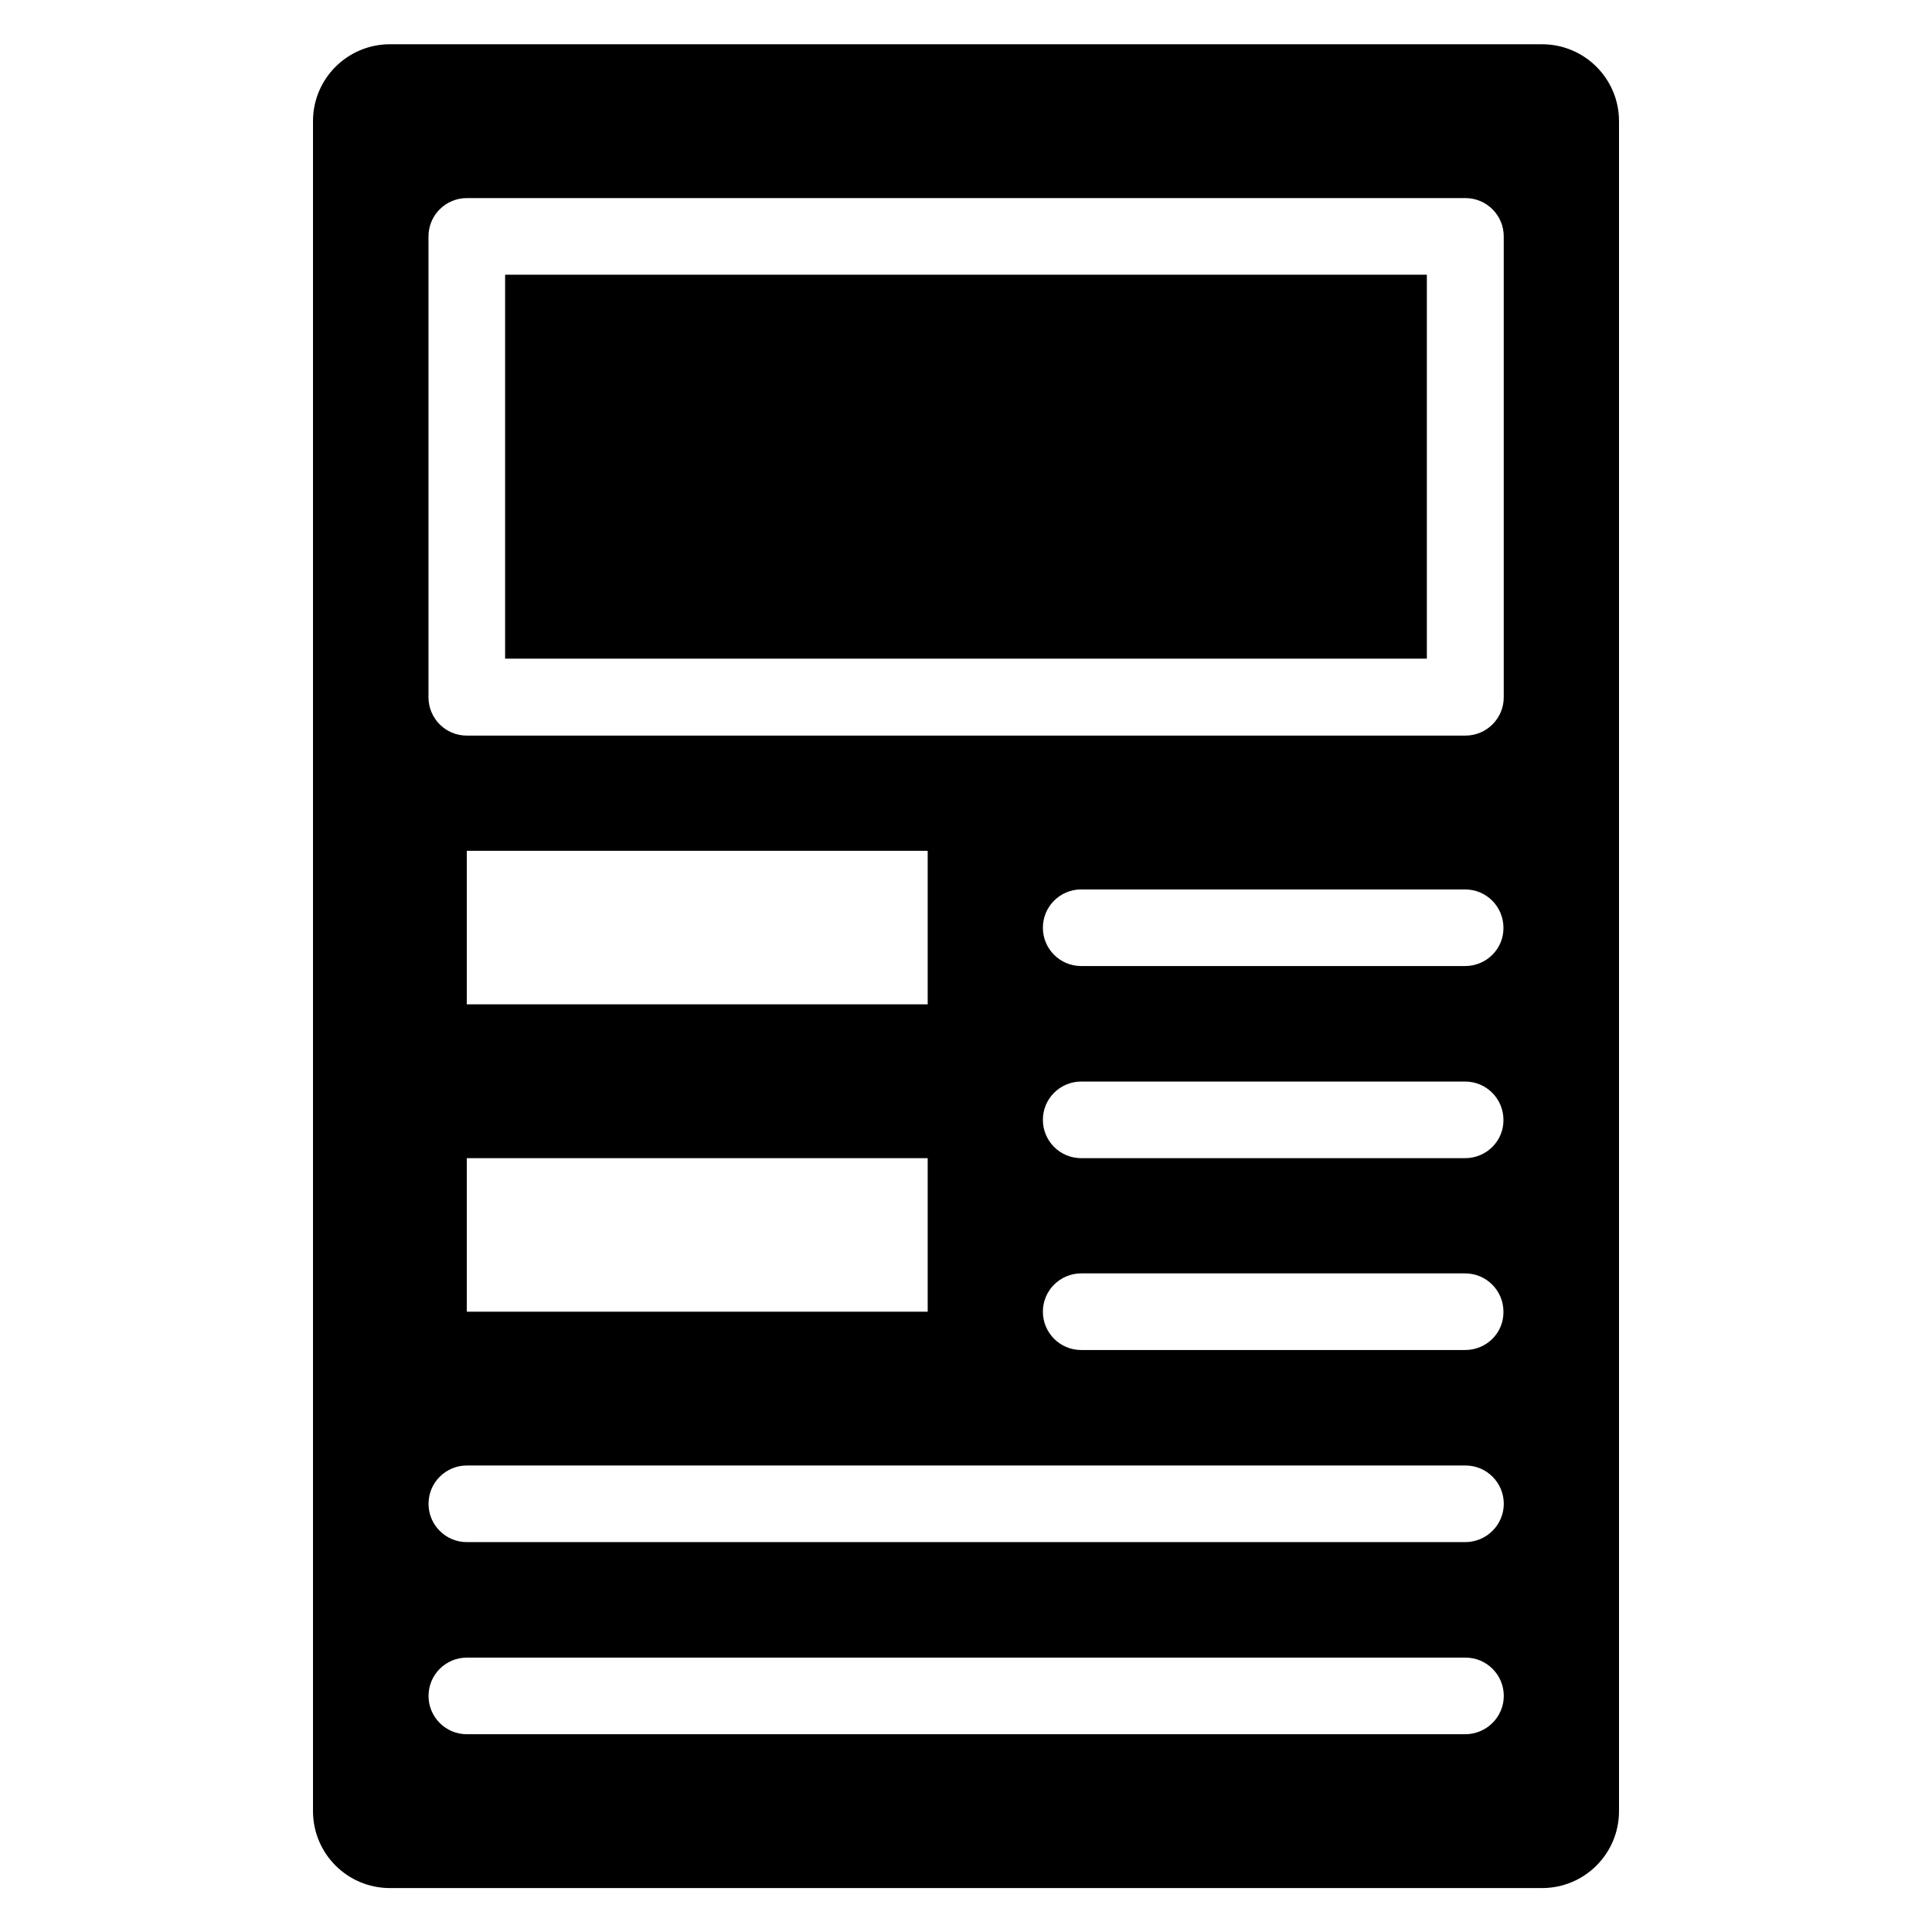 <?xml version="1.0" encoding="UTF-8"?>
<!-- Uploaded to: SVG Repo, www.svgrepo.com, Generator: SVG Repo Mixer Tools -->
<svg fill="#000000" width="800px" height="800px" version="1.1" viewBox="144 144 512 512" xmlns="http://www.w3.org/2000/svg">
 <g>
  <path d="m277.86 216.8h244.27v101.75h-244.27z"/>
  <path d="m552.67 155.73h-305.34c-11.223 0-20.383 9.082-20.383 20.383v447.86c0 11.223 9.082 20.383 20.383 20.383h305.34c11.223 0 20.383-9.082 20.383-20.383v-447.86c0-11.297-9.16-20.383-20.383-20.383zm-20.383 447.86h-264.57c-5.648 0-10.152-4.582-10.152-10.152 0-5.648 4.582-10.152 10.152-10.152h264.65c5.648 0 10.152 4.582 10.152 10.152 0 5.574-4.582 10.152-10.23 10.152zm0-50.914h-264.57c-5.648 0-10.152-4.582-10.152-10.152 0-5.648 4.582-10.152 10.152-10.152h264.65c5.648 0 10.152 4.582 10.152 10.152 0 5.574-4.582 10.152-10.23 10.152zm-142.44-101.75v40.688h-122.14v-40.688zm-122.14-40.762v-40.688h122.14v40.688zm264.57 91.602h-101.75c-5.648 0-10.152-4.582-10.152-10.152 0-5.648 4.582-10.152 10.152-10.152h101.75c5.648 0 10.152 4.582 10.152 10.152 0.078 5.648-4.504 10.152-10.152 10.152zm0-50.84h-101.75c-5.648 0-10.152-4.582-10.152-10.152 0-5.648 4.582-10.152 10.152-10.152h101.75c5.648 0 10.152 4.582 10.152 10.152 0.078 5.57-4.504 10.152-10.152 10.152zm0-50.914h-101.75c-5.648 0-10.152-4.582-10.152-10.152 0-5.648 4.582-10.152 10.152-10.152h101.75c5.648 0 10.152 4.582 10.152 10.152 0.078 5.57-4.504 10.152-10.152 10.152zm10.23-71.223c0 5.648-4.582 10.152-10.152 10.152h-264.65c-5.648 0-10.152-4.582-10.152-10.152v-122.14c0-5.648 4.582-10.152 10.152-10.152h264.65c5.648 0 10.152 4.582 10.152 10.152z"/>
 </g>
</svg>